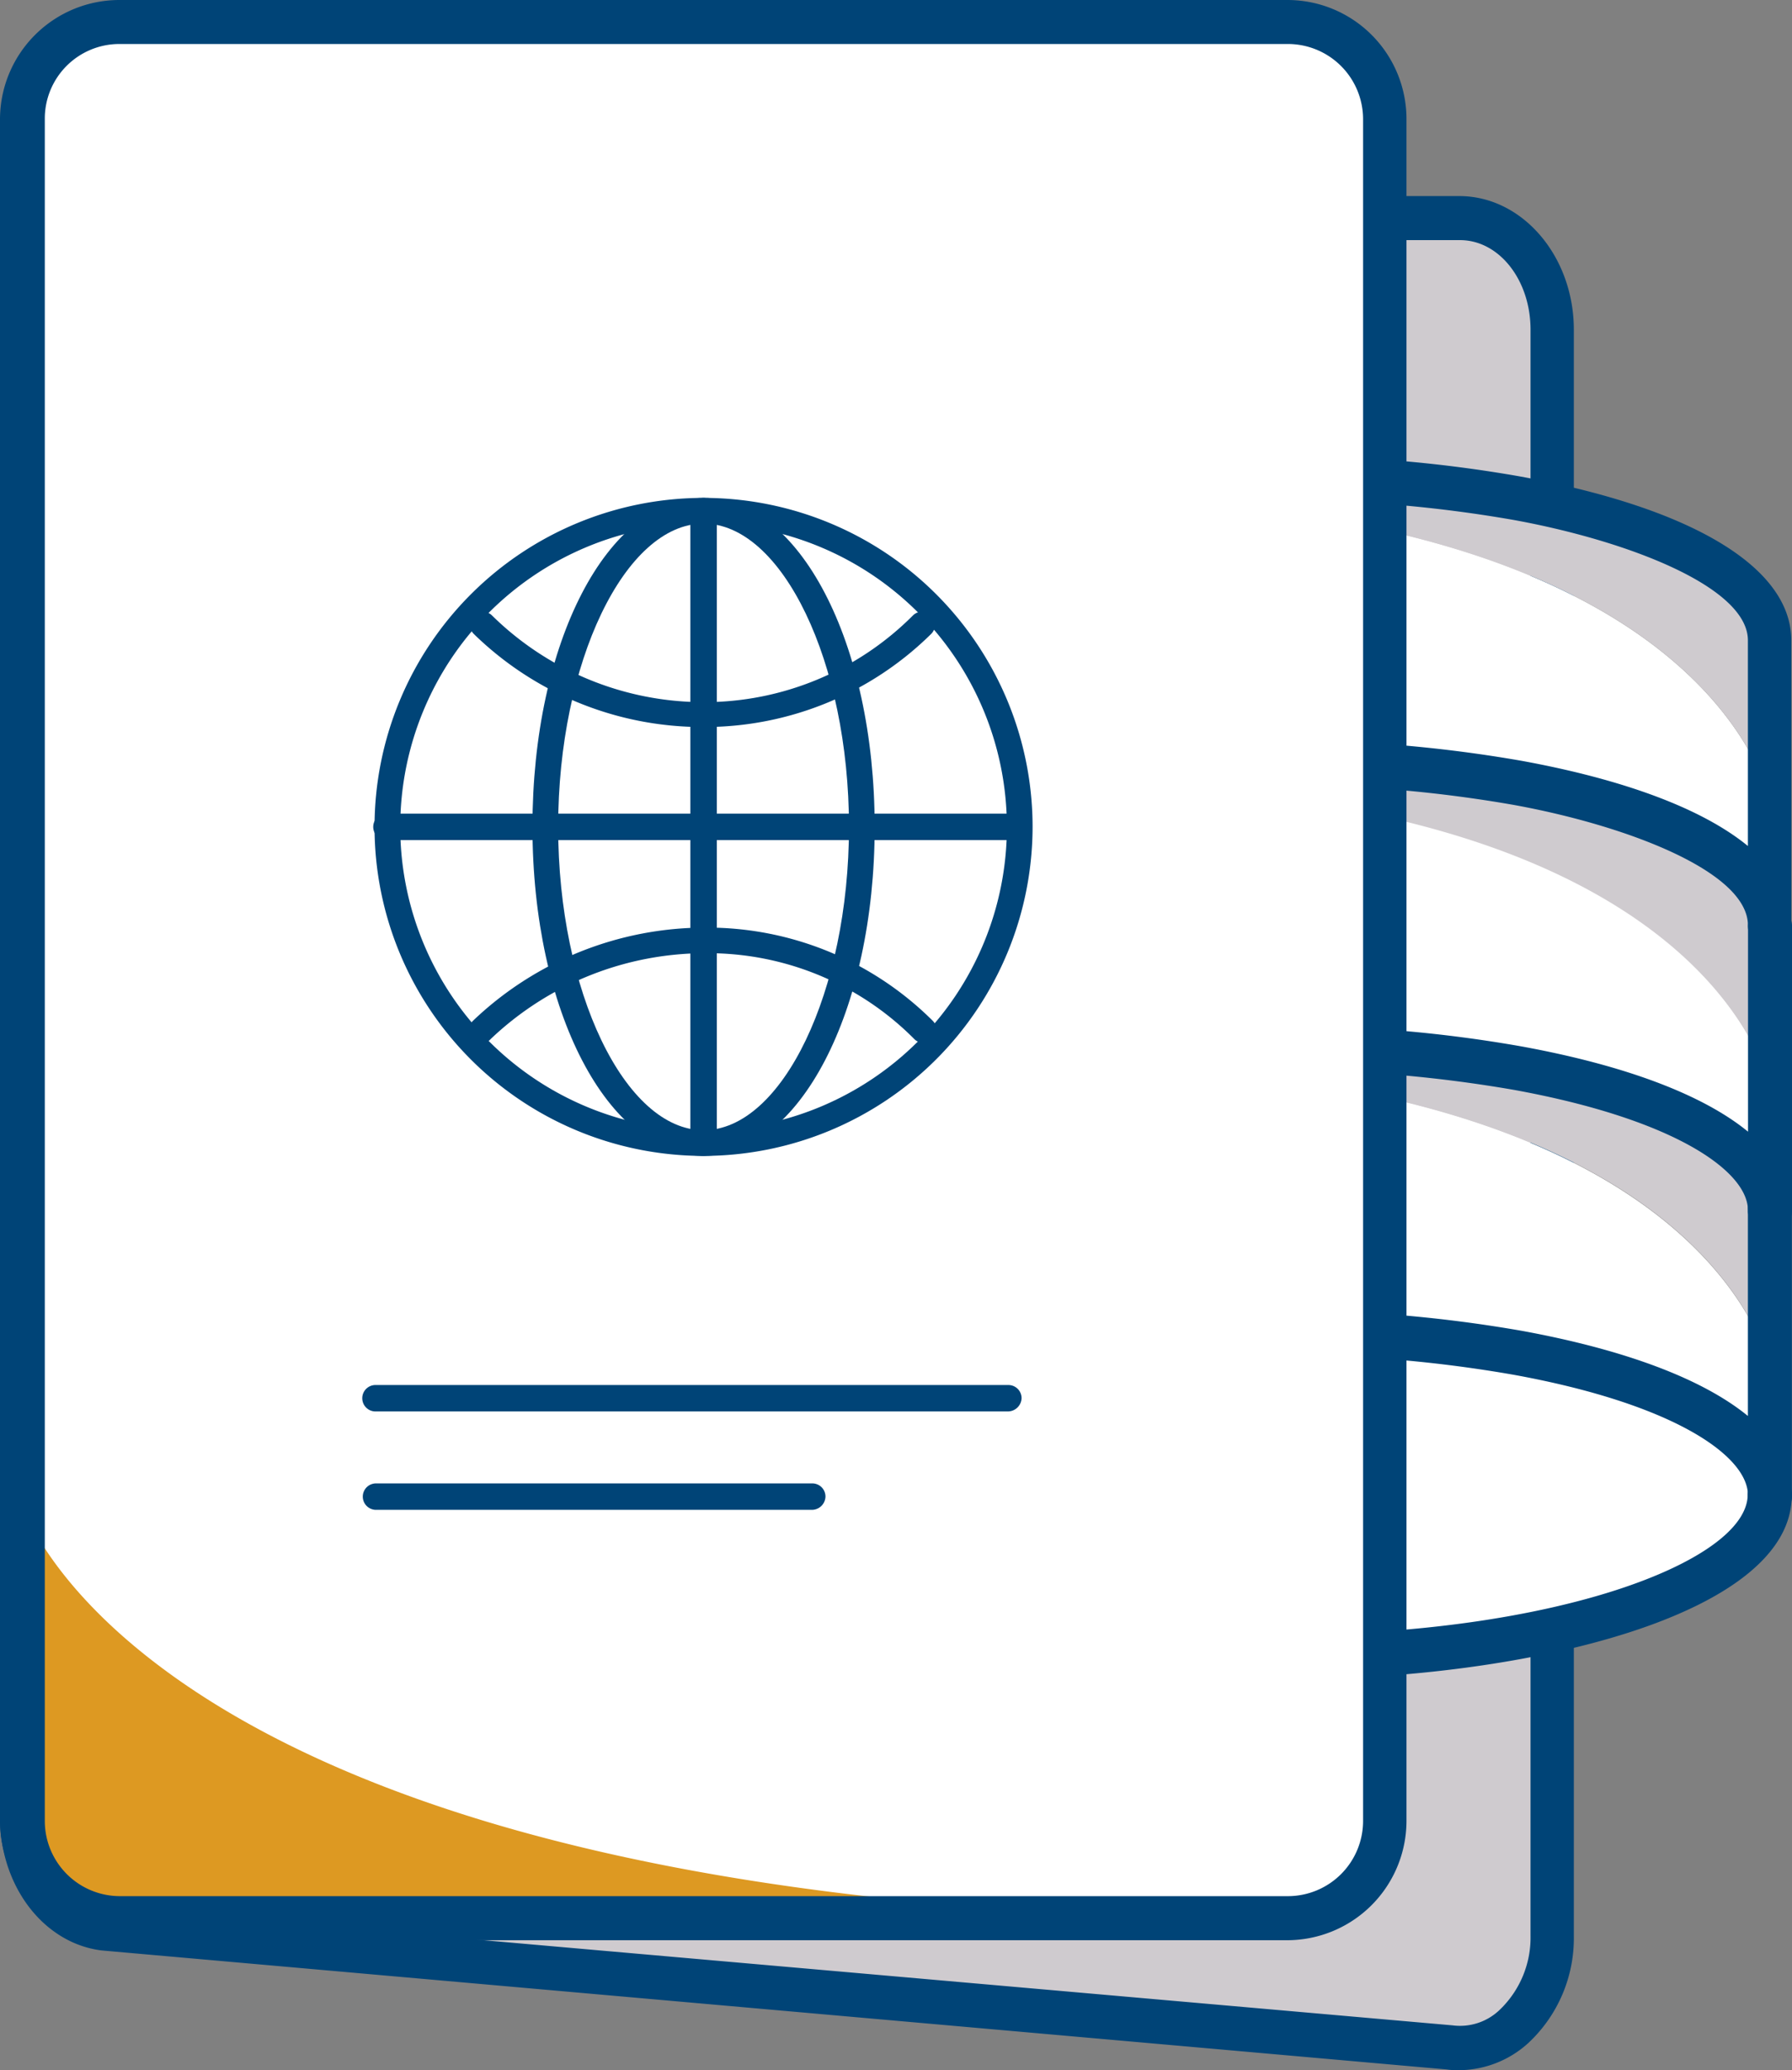 <svg id="Group_616" data-name="Group 616" xmlns="http://www.w3.org/2000/svg" viewBox="0 0 69.236 79.989">
  <rect x="0" y="0" width="69.236" height="79.989" fill="#808080" stroke="none"/>
  <defs>
    <style>
      .cls-1 {
        fill: #cfcbcf;
      }

      .cls-2 {
        fill: #047;
      }

      .cls-3 {
        fill: #fff;
      }

      .cls-4 {
        fill: #d92;
      }
    </style>
  </defs>
  <g id="Group_1" data-name="Group 1" transform="translate(0 7.576)">
    <path id="Path_1" data-name="Path 1" class="cls-1" d="M58.132,100.382,6.178,95.814A4.125,4.125,0,0,1,3,91.5V34.013C3,31.629,4.589,29.7,6.575,29.7H58.53c1.986,0,3.575,1.929,3.575,4.313V96.069C62.1,98.651,60.261,100.666,58.132,100.382Z" transform="translate(-2.149 -28.849)"/>
    <path id="Path_2" data-name="Path 2" class="cls-2" d="M56.381,99.113a2.752,2.752,0,0,1-.482-.028l-51.983-4.6C1.674,94.2,0,91.991,0,89.352V31.864C0,29,1.986,26.7,4.426,26.7H56.381c2.44,0,4.426,2.327,4.426,5.164V93.92a5.537,5.537,0,0,1-1.759,4.143A4.009,4.009,0,0,1,56.381,99.113Zm-52.238-6.3,51.983,4.568a2.208,2.208,0,0,0,1.816-.6,3.864,3.864,0,0,0,1.192-2.866V31.864c0-1.929-1.22-3.462-2.724-3.462H4.426c-1.5,0-2.724,1.561-2.724,3.462V89.352A3.282,3.282,0,0,0,4.143,92.814Z" transform="translate(0 -26.7)"/>
  </g>
  <g id="Group_2" data-name="Group 2" transform="translate(30.049 56.892)">
    <path id="Path_3" data-name="Path 3" class="cls-2" d="M106.751,202.259h0a.836.836,0,0,1-.851-.851v-.057a.836.836,0,0,1,.851-.851.868.868,0,0,1,.851.823.831.831,0,0,1-.2.624A.848.848,0,0,1,106.751,202.259Z" transform="translate(-105.9 -200.5)"/>
  </g>
  <g id="Group_16" data-name="Group 16" transform="translate(30.021 17.621)">
    <g id="Group_3" data-name="Group 3" transform="translate(0.851 33.88)">
      <path id="Path_4" data-name="Path 4" class="cls-3" d="M127.556,181.5a51.127,51.127,0,0,1,8.995.766c5.817,1.05,9.761,3.121,9.761,5.5v.057c-.057,3.433-8.427,6.214-18.756,6.214s-18.671-2.781-18.756-6.214v-.057c0-2.383,3.944-4.426,9.761-5.5A48.553,48.553,0,0,1,127.556,181.5Z" transform="translate(-108.8 -181.5)"/>
    </g>
    <g id="Group_4" data-name="Group 4" transform="translate(0.851 23.523)">
      <path id="Path_5" data-name="Path 5" class="cls-3" d="M118.561,156.123c-5.817,1.05-9.761,3.121-9.761,5.5V150.618c0-2.384,3.944-4.427,9.761-5.5a3.35,3.35,0,0,0,.568-.113c25.083.17,27.183,11.747,27.183,11.747V161.6c0-2.384-3.944-4.426-9.761-5.5a52.235,52.235,0,0,0-17.99.028Z" transform="translate(-108.8 -145)"/>
    </g>
    <g id="Group_5" data-name="Group 5" transform="translate(0.851 11.861)">
      <path id="Path_6" data-name="Path 6" class="cls-3" d="M118.561,104.666a53.186,53.186,0,0,1,17.99,0c5.817,1.05,9.761,3.121,9.761,5.5v.028c0-2.355-3.944-4.426-9.761-5.5a51.13,51.13,0,0,0-8.995-.766,88.317,88.317,0,0,0-8.995.766c25.623,0,27.751,11.747,27.751,11.747v4.625c0-2.383-3.944-4.426-9.761-5.5a51.131,51.131,0,0,0-8.995-.766,88.317,88.317,0,0,0-8.995.766h.567a3.346,3.346,0,0,0-.567.114c-5.817,1.05-9.761,3.121-9.761,5.5V110.171C108.8,107.816,112.744,105.744,118.561,104.666Z" transform="translate(-108.8 -103.9)"/>
    </g>
    <g id="Group_6" data-name="Group 6" transform="translate(0.851 1.617)">
      <path id="Path_7" data-name="Path 7" class="cls-3" d="M108.8,84.314V73.3c0-2.355,3.944-4.426,9.761-5.5,25.623,0,27.751,11.747,27.751,11.747v4.767c0-2.355-3.944-4.426-9.761-5.5a53.188,53.188,0,0,0-17.99,0C112.744,79.888,108.8,81.959,108.8,84.314Z" transform="translate(-108.8 -67.8)"/>
    </g>
    <g id="Group_7" data-name="Group 7" transform="translate(10.611 11.917)">
      <path id="Path_8" data-name="Path 8" class="cls-1" d="M170.948,110.371v6.242s-2.128-11.747-27.751-11.747a88.319,88.319,0,0,1,8.995-.766,51.13,51.13,0,0,1,8.995.766C167,105.916,170.948,107.987,170.948,110.371Z" transform="translate(-143.197 -104.1)"/>
    </g>
    <g id="Group_8" data-name="Group 8" transform="translate(10.612 0.851)">
      <path id="Path_9" data-name="Path 9" class="cls-1" d="M152.195,65.1a51.13,51.13,0,0,1,8.995.766c5.817,1.05,9.761,3.121,9.761,5.5v6.242S168.823,65.866,143.2,65.866h.028c.482-.057,5.533-.709,8.654-.766Z" transform="translate(-143.2 -65.1)"/>
    </g>
    <g id="Group_9" data-name="Group 9" transform="translate(11.18 22.87)">
      <path id="Path_10" data-name="Path 10" class="cls-1" d="M153.627,142.7a51.13,51.13,0,0,1,8.995.766c5.817,1.05,9.761,3.121,9.761,5.5V155.1s-2.071-11.577-27.183-11.747A51.348,51.348,0,0,1,153.627,142.7Z" transform="translate(-145.2 -142.7)"/>
    </g>
    <g id="Group_10" data-name="Group 10" transform="translate(10.611 22.785)">
      <path id="Path_11" data-name="Path 11" class="cls-1" d="M152.193,142.485a51.194,51.194,0,0,0-8.427.681H143.2a88.318,88.318,0,0,1,8.995-.766,51.127,51.127,0,0,1,8.995.766c5.817,1.078,9.761,3.121,9.761,5.5v.113c0-2.383-3.944-4.426-9.761-5.5A48.437,48.437,0,0,0,152.193,142.485Z" transform="translate(-143.197 -142.4)"/>
    </g>
    <g id="Group_11" data-name="Group 11" transform="translate(0 39.328)">
      <path id="Path_12" data-name="Path 12" class="cls-2" d="M125.407,208.645c-9.42,0-19.522-2.469-19.607-7.065a.874.874,0,0,1,.823-.88.894.894,0,0,1,.88.823c.057,2.554,7.406,5.391,17.9,5.391,10.47,0,17.848-2.837,17.9-5.391a.837.837,0,0,1,.88-.823.82.82,0,0,1,.823.88C144.929,206.148,134.856,208.645,125.407,208.645Z" transform="translate(-105.8 -200.7)"/>
    </g>
    <g id="Group_12" data-name="Group 12" transform="translate(37.512 39.271)">
      <path id="Path_13" data-name="Path 13" class="cls-2" d="M238.851,202.259a.807.807,0,0,1-.653-.312.967.967,0,0,1-.2-.624.868.868,0,0,1,.851-.823.854.854,0,0,1,.851.851h0v.057A.836.836,0,0,1,238.851,202.259Zm-.851-.88Z" transform="translate(-238 -200.5)"/>
    </g>
    <g id="Group_13" data-name="Group 13" transform="translate(0 28.29)">
      <path id="Path_14" data-name="Path 14" class="cls-2" d="M144.163,174.512a.836.836,0,0,1-.851-.851c0-1.5-2.809-3.518-9.052-4.653a51.178,51.178,0,0,0-8.853-.766,48.523,48.523,0,0,0-8.853.766c-6.243,1.135-9.052,3.178-9.052,4.653a.851.851,0,0,1-1.7,0V162.651a.851.851,0,1,1,1.7,0V170.6c1.731-1.419,4.71-2.554,8.739-3.291a53.261,53.261,0,0,1,18.33,0c4.029.738,7.009,1.873,8.74,3.291v-7.945a.851.851,0,1,1,1.7,0v11.009A.854.854,0,0,1,144.163,174.512Z" transform="translate(-105.8 -161.8)"/>
    </g>
    <g id="Group_14" data-name="Group 14" transform="translate(0 17.28)">
      <path id="Path_15" data-name="Path 15" class="cls-2" d="M144.163,135.712a.836.836,0,0,1-.851-.851c0-1.5-2.809-3.518-9.052-4.653a52.194,52.194,0,0,0-17.138-.113,4.007,4.007,0,0,0-.567.113c-6.243,1.135-9.052,3.178-9.052,4.653a.851.851,0,1,1-1.7,0V123.851a.851.851,0,1,1,1.7,0v7.973c1.731-1.419,4.71-2.554,8.739-3.292.2-.028.4-.085.6-.113a51.421,51.421,0,0,1,8.569-.681,52,52,0,0,1,9.165.795c4.029.738,7.009,1.873,8.74,3.292v-7.973a.851.851,0,0,1,1.7,0v11.009A.836.836,0,0,1,144.163,135.712Z" transform="translate(-105.8 -123)"/>
    </g>
    <g id="Group_15" data-name="Group 15" transform="translate(0)">
      <path id="Path_16" data-name="Path 16" class="cls-2" d="M144.163,81.083a.836.836,0,0,1-.851-.851c0-2.071-4.682-3.859-9.052-4.653a51.176,51.176,0,0,0-8.853-.766,48.522,48.522,0,0,0-8.853.766c-4.37.794-9.052,2.611-9.052,4.653a.851.851,0,1,1-1.7,0V69.222c0-2.809,3.8-5.107,10.414-6.328a.1.1,0,0,0,.085-.028,50.177,50.177,0,0,1,8.768-.766h.312a52,52,0,0,1,9.165.795c6.64,1.22,10.442,3.518,10.442,6.328V80.232A.8.8,0,0,1,144.163,81.083ZM116.554,64.569c-4.37.795-9.052,2.611-9.052,4.653v7.945c1.731-1.419,4.71-2.554,8.739-3.291a53.261,53.261,0,0,1,18.33,0c4.029.738,7.009,1.873,8.74,3.291V69.222c0-2.071-4.682-3.859-9.052-4.653a51.264,51.264,0,0,0-8.881-.766h-.255a52.838,52.838,0,0,0-8.512.738C116.582,64.569,116.582,64.569,116.554,64.569Zm-.114,0Zm0,0Zm.17,0Z" transform="translate(-105.8 -62.1)"/>
    </g>
  </g>
  <g id="Group_17" data-name="Group 17" transform="translate(0.851 0.851)">
    <path id="Path_17" data-name="Path 17" class="cls-3" d="M55.635,6.745V72.519a3.742,3.742,0,0,1-3.745,3.745C12.7,76.264,3,67.78,3,67.78V6.745A3.779,3.779,0,0,1,6.745,3H51.89A3.742,3.742,0,0,1,55.635,6.745Z" transform="translate(-3 -3)"/>
  </g>
  <g id="Group_18" data-name="Group 18" transform="translate(0.851 58.14)">
    <path id="Path_18" data-name="Path 18" class="cls-4" d="M51.89,220.875H6.745A3.742,3.742,0,0,1,3,217.13V204.9C3.028,204.9,7.824,220.875,51.89,220.875Z" transform="translate(-3 -204.9)"/>
  </g>
  <g id="Group_19" data-name="Group 19">
    <path id="Path_19" data-name="Path 19" class="cls-2" d="M49.741,74.967H4.6A4.6,4.6,0,0,1,0,70.37V4.6A4.614,4.614,0,0,1,4.6,0H49.741a4.6,4.6,0,0,1,4.6,4.6V70.37A4.614,4.614,0,0,1,49.741,74.967ZM4.6,1.7A2.882,2.882,0,0,0,1.731,4.6V70.37a2.906,2.906,0,0,0,2.894,2.894H49.77a2.906,2.906,0,0,0,2.894-2.894V4.6A2.906,2.906,0,0,0,49.77,1.7H4.6Z"/>
  </g>
  <g id="Group_26" data-name="Group 26" transform="translate(14.443 19.238)">
    <g id="Group_20" data-name="Group 20" transform="translate(0.028)">
      <path id="Path_20" data-name="Path 20" class="cls-2" d="M63.712,93.224A12.712,12.712,0,1,1,76.424,80.512,12.727,12.727,0,0,1,63.712,93.224Zm0-24.431A11.719,11.719,0,1,0,75.431,80.512,11.722,11.722,0,0,0,63.712,68.793Z" transform="translate(-51 -67.8)"/>
    </g>
    <g id="Group_21" data-name="Group 21" transform="translate(3.682 16.599)">
      <path id="Path_21" data-name="Path 21" class="cls-3" d="M65.7,131.462A12.519,12.519,0,0,1,74.383,128a11.839,11.839,0,0,1,8.4,3.462" transform="translate(-65.182 -127.518)"/>
      <path id="Path_22" data-name="Path 22" class="cls-2" d="M64.393,130.755a.6.6,0,0,1-.369-.142.5.5,0,0,1,0-.709,12.991,12.991,0,0,1,9.023-3.6,12.326,12.326,0,0,1,8.739,3.6.5.5,0,1,1-.709.709,11.223,11.223,0,0,0-8.03-3.32,12.025,12.025,0,0,0-8.342,3.32A.406.406,0,0,1,64.393,130.755Z" transform="translate(-63.875 -126.3)"/>
    </g>
    <g id="Group_22" data-name="Group 22" transform="translate(3.71 4.391)">
      <path id="Path_23" data-name="Path 23" class="cls-2" d="M73.005,87.737a12.63,12.63,0,0,1-8.881-3.6.5.5,0,0,1,.709-.709,11.649,11.649,0,0,0,8.172,3.348,11.381,11.381,0,0,0,8.087-3.348.5.5,0,1,1,.709.709A12.457,12.457,0,0,1,73.005,87.737Z" transform="translate(-63.975 -83.275)"/>
    </g>
    <g id="Group_23" data-name="Group 23" transform="translate(6.129)">
      <path id="Path_24" data-name="Path 24" class="cls-2" d="M79.111,93.224c-3.689,0-6.611-5.59-6.611-12.712S75.394,67.8,79.111,67.8c3.689,0,6.611,5.59,6.611,12.712S82.8,93.224,79.111,93.224Zm0-24.431c-3.036,0-5.618,5.363-5.618,11.719s2.582,11.719,5.618,11.719,5.618-5.363,5.618-11.719S82.147,68.793,79.111,68.793Z" transform="translate(-72.5 -67.8)"/>
    </g>
    <g id="Group_24" data-name="Group 24" transform="translate(12.23 0)">
      <path id="Path_25" data-name="Path 25" class="cls-2" d="M94.511,93.224A.509.509,0,0,1,94,92.713v-24.4a.511.511,0,0,1,1.022,0V92.742A.546.546,0,0,1,94.511,93.224Z" transform="translate(-94 -67.8)"/>
    </g>
    <g id="Group_25" data-name="Group 25" transform="translate(0 12.201)">
      <path id="Path_26" data-name="Path 26" class="cls-2" d="M75.842,111.821H51.411a.511.511,0,1,1,0-1.021H75.842a.511.511,0,0,1,0,1.021Z" transform="translate(-50.9 -110.8)"/>
    </g>
  </g>
  <g id="Group_27" data-name="Group 27" transform="translate(14.017 53.515)">
    <path id="Path_27" data-name="Path 27" class="cls-2" d="M74.313,189.621h-24.4a.511.511,0,1,1,0-1.021H74.342a.509.509,0,0,1,.511.511A.533.533,0,0,1,74.313,189.621Z" transform="translate(-49.4 -188.6)"/>
  </g>
  <g id="Group_28" data-name="Group 28" transform="translate(14.017 57.317)">
    <path id="Path_28" data-name="Path 28" class="cls-2" d="M66.765,203.021H49.911a.511.511,0,0,1,0-1.022H66.765a.509.509,0,0,1,.511.511A.528.528,0,0,1,66.765,203.021Z" transform="translate(-49.4 -202)"/>
  </g>
</svg>
